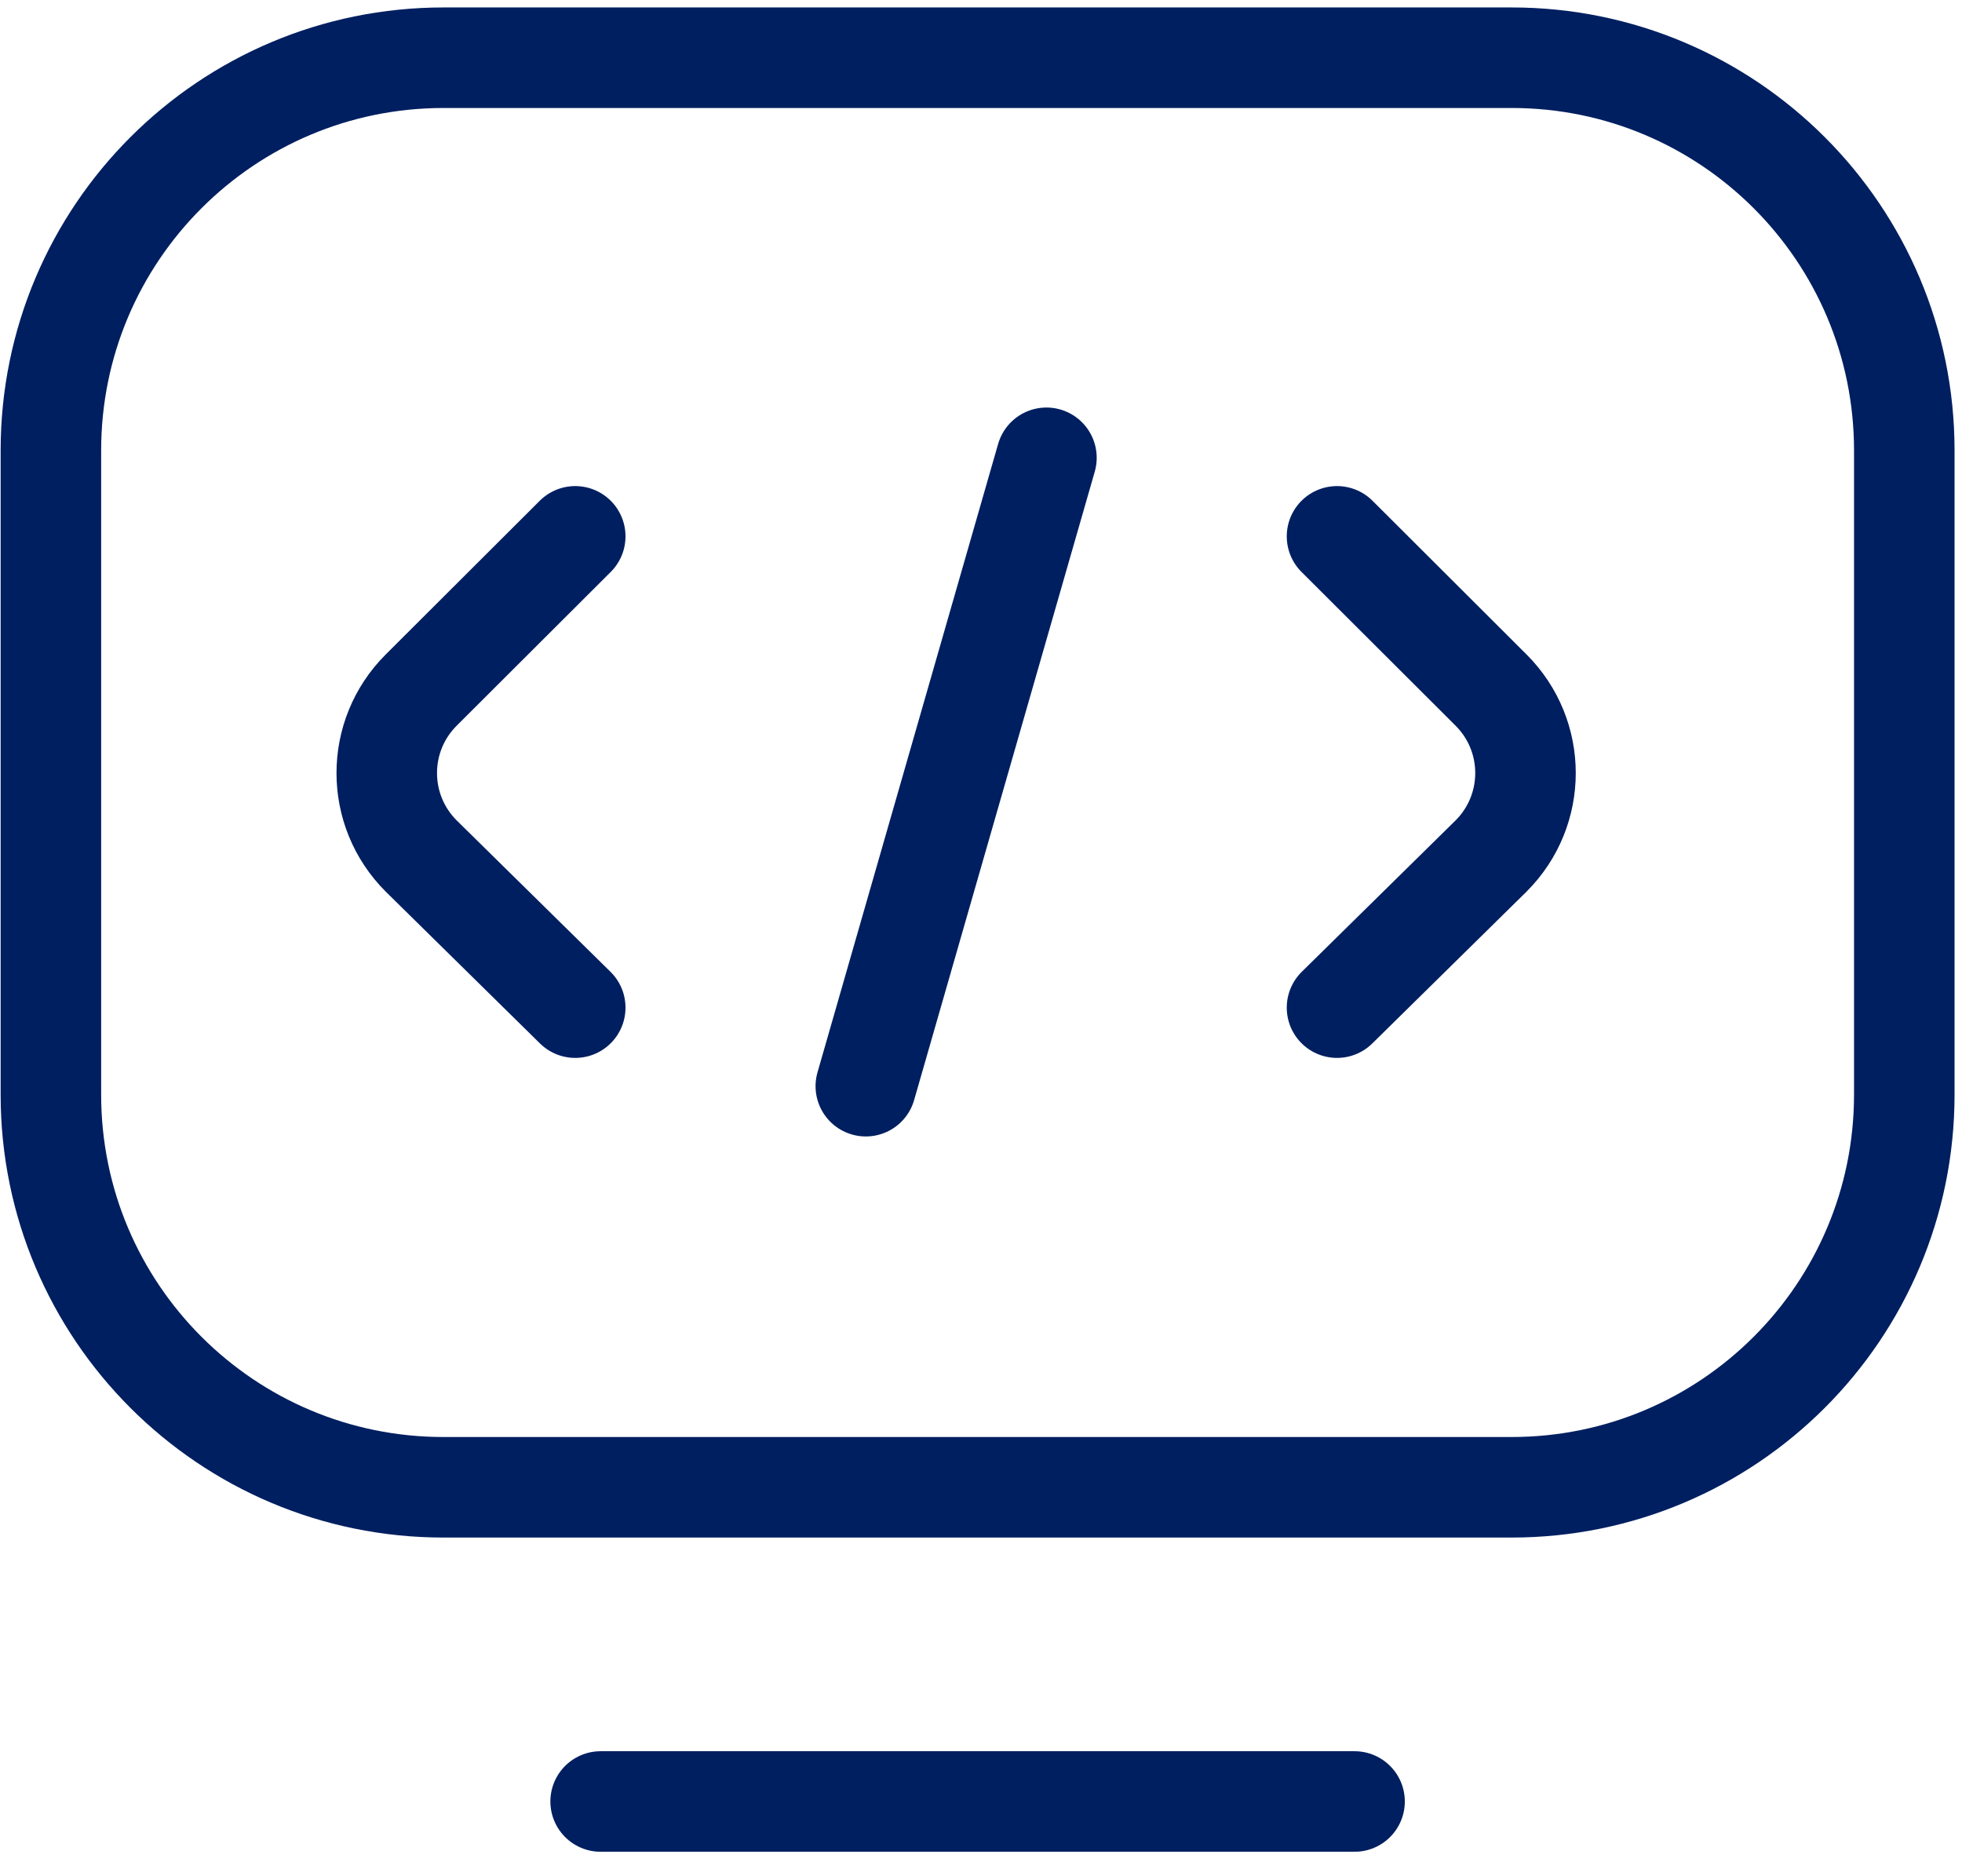 <svg width="68" height="65" viewBox="0 0 68 65" fill="none" xmlns="http://www.w3.org/2000/svg">
<path d="M46.947 62.426H20.817M66 15.609V37.929C66 45.445 59.907 51.538 52.391 51.538H15.37C7.856 51.538 1.764 45.446 1.764 37.932V15.609C1.764 8.093 7.857 2 15.373 2H52.391C59.907 2 66 8.093 66 15.609Z" stroke="#001F60" stroke-width="3.484" stroke-miterlimit="10" stroke-linecap="round" stroke-linejoin="round"/>
<path d="M46.339 18.586L51.676 23.911C53.27 25.5 53.27 28.076 51.676 29.665L46.339 34.917M19.937 18.586L14.6 23.911C13.006 25.5 13.006 28.076 14.6 29.665L19.937 34.917M30.008 37.639L36.268 15.864" stroke="#001F60" stroke-width="3.484" stroke-miterlimit="10" stroke-linecap="round" stroke-linejoin="round"/>
</svg>
